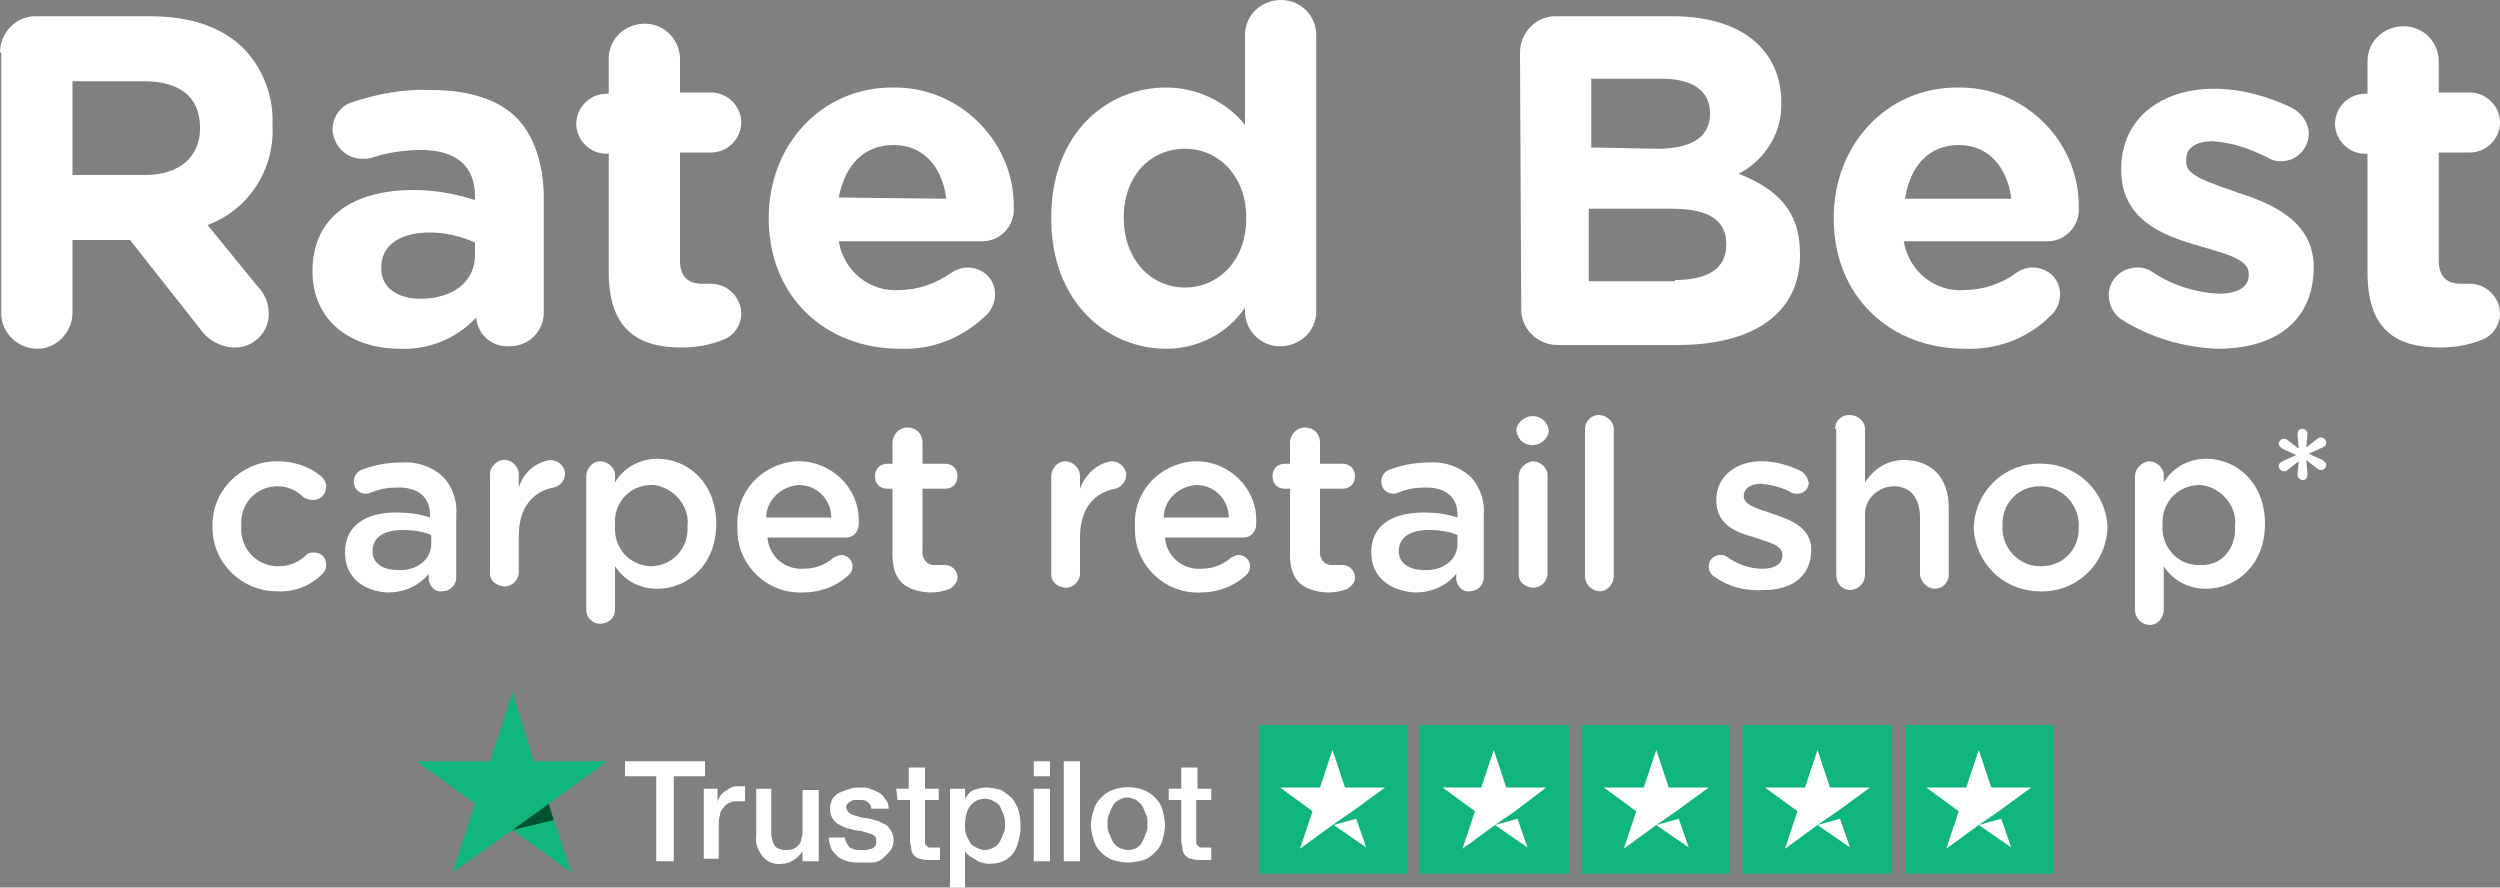 <?xml version="1.0" encoding="utf-8"?>
<!-- Generator: Adobe Illustrator 24.3.0, SVG Export Plug-In . SVG Version: 6.00 Build 0)  -->
<svg version="1.1" id="Layer_1" xmlns="http://www.w3.org/2000/svg" xmlns:xlink="http://www.w3.org/1999/xlink" x="0px" y="0px"
	 viewBox="0 0 200 71" style="enable-background:new 0 0 200 71;" xml:space="preserve">
<rect x="0" y="0" width="200" height="71" fill="#808080" stroke="none"/>
<style type="text/css">
	.st0{fill:#10B57C;}
	.st1{fill:#FFFFFF;}
	.st2{fill:#00532E;}
</style>
<g id="Layer_2_1_">
	<rect x="100.7" y="58" class="st0" width="11.9" height="11.9"/>
	<rect x="113.6" y="58" class="st0" width="11.9" height="11.9"/>
	<rect x="126.5" y="58" class="st0" width="11.9" height="11.9"/>
	<rect x="139.4" y="58" class="st0" width="11.9" height="11.9"/>
	<rect x="152.4" y="58" class="st0" width="11.9" height="11.9"/>
	<path class="st1" d="M110.8,63h-3.2l-1-3l-1,3h-3.2l2.6,1.9l-1,3l2.6-1.9l1.6-1.1L110.8,63z M106.7,66l1.8-0.5l0.8,2.3L106.7,66z"
		/>
	<path class="st1" d="M123.7,63h-3.2l-1-3l-1,3h-3.1l2.6,1.9l-1,3l2.6-1.9l1.6-1.1L123.7,63z M119.6,66l1.8-0.5l0.8,2.3L119.6,66z"
		/>
	<path class="st1" d="M136.7,63h-3.2l-1-3l-1,3h-3.2l2.6,1.9l-1,3l2.6-1.9l1.6-1.1L136.7,63z M132.5,66l1.8-0.5l0.8,2.3L132.5,66z"
		/>
	<path class="st1" d="M149.6,63h-3.2l-1-3l-1,3h-3.2l2.6,1.9l-1,3l2.6-1.9l1.6-1.1L149.6,63z M145.4,66l1.8-0.5l0.8,2.3L145.4,66z"
		/>
	<path class="st1" d="M162.5,63h-3.2l-1-3l-1,3h-3.2l2.6,1.9l-1,3l2.6-1.9l1.6-1.1L162.5,63z M158.3,66l1.8-0.5l0.8,2.3L158.3,66z"
		/>
	<path class="st1" d="M93.5,63.1h1v-1.7h1.3v1.7h1.1V64h-1.2v3.1c0,0.1,0,0.2,0,0.3c0,0.1,0,0.2,0.1,0.2c0,0.1,0.1,0.1,0.2,0.2
		c0.1,0,0.2,0,0.3,0h0.3c0.1,0,0.2,0,0.3,0v1h-0.4c-0.1,0-0.3,0-0.4,0c-0.3,0-0.5,0-0.8-0.1c-0.2,0-0.3-0.1-0.5-0.3
		c-0.1-0.1-0.2-0.3-0.2-0.5s-0.1-0.4-0.1-0.6V64h-1L93.5,63.1z M90.2,68c0.5,0,1-0.2,1.2-0.7c0.1-0.2,0.2-0.4,0.3-0.7
		c0.1-0.2,0.1-0.5,0.1-0.7s0-0.5-0.1-0.7s-0.2-0.5-0.3-0.7c-0.1-0.2-0.3-0.3-0.5-0.5c-0.2-0.1-0.5-0.2-0.7-0.2
		c-0.3,0-0.5,0.1-0.7,0.2c-0.2,0.1-0.4,0.3-0.5,0.5s-0.2,0.4-0.3,0.7c-0.1,0.2-0.1,0.5-0.1,0.7c0,0.3,0,0.5,0.1,0.7s0.2,0.5,0.3,0.7
		c0.1,0.2,0.3,0.4,0.5,0.5S90,68,90.2,68 M90.2,69c-0.4,0-0.8-0.1-1.2-0.2c-0.3-0.1-0.7-0.4-0.9-0.6c-0.3-0.3-0.5-0.6-0.6-1
		c-0.3-0.8-0.3-1.6,0-2.4c0.1-0.4,0.3-0.7,0.6-1c0.3-0.3,0.6-0.5,0.9-0.6c0.8-0.3,1.7-0.3,2.5,0c0.3,0.1,0.7,0.4,0.9,0.6
		c0.3,0.3,0.5,0.6,0.6,1s0.2,0.8,0.2,1.2c0,0.4-0.1,0.8-0.2,1.2c-0.1,0.4-0.3,0.7-0.6,1c-0.3,0.3-0.6,0.5-0.9,0.6
		C91.1,68.9,90.7,69,90.2,69 M85.1,60.9h1.3v8h-1.3V60.9z M82.7,63.1H84v5.8h-1.3V63.1z M82.7,60.9H84v1.2h-1.3V60.9z M80.4,66
		c0-0.3,0-0.5-0.1-0.8c-0.1-0.2-0.2-0.5-0.3-0.7c-0.1-0.2-0.3-0.3-0.5-0.4s-0.4-0.2-0.7-0.2c-0.5,0-0.9,0.2-1.2,0.6
		c-0.3,0.4-0.4,1-0.4,1.5c0,0.3,0,0.5,0.1,0.8c0.1,0.2,0.2,0.4,0.3,0.6c0.1,0.2,0.3,0.3,0.5,0.4s0.4,0.2,0.7,0.2
		c0.3,0,0.5-0.1,0.7-0.2s0.4-0.3,0.5-0.5s0.2-0.4,0.3-0.7C80.4,66.5,80.4,66.2,80.4,66 M76,63.1h1.2v0.8l0,0
		c0.2-0.3,0.4-0.6,0.7-0.7c0.3-0.1,0.7-0.2,1-0.2c0.4,0,0.8,0.1,1.2,0.2c0.3,0.2,0.6,0.4,0.9,0.7c0.2,0.3,0.4,0.6,0.5,1
		c0.2,0.8,0.2,1.6,0,2.3c-0.1,0.4-0.2,0.7-0.4,1c-0.4,0.6-1.1,0.9-1.9,0.9c-0.2,0-0.4,0-0.6-0.1c-0.2,0-0.4-0.1-0.5-0.2
		c-0.2-0.1-0.3-0.2-0.5-0.3c-0.1-0.1-0.3-0.2-0.4-0.4l0,0V71H76V63.1z M71.7,63.1h1v-1.7H74v1.7h1.1V64H74v3.1c0,0.1,0,0.2,0,0.3
		c0,0.1,0,0.2,0.1,0.2c0,0.1,0.1,0.1,0.2,0.2c0.1,0,0.2,0,0.3,0h0.3c0.1,0,0.2,0,0.3,0v1h-0.4c-0.1,0-0.3,0-0.4,0
		c-0.3,0-0.5,0-0.8-0.1c-0.2,0-0.3-0.1-0.5-0.3c-0.1-0.1-0.2-0.3-0.2-0.5s-0.1-0.4-0.1-0.6V64h-1L71.7,63.1z M67.6,67
		c0,0.3,0.2,0.6,0.4,0.8c0.3,0.2,0.6,0.2,0.9,0.2h0.4c0.1,0,0.3-0.1,0.4-0.1s0.2-0.1,0.3-0.2c0.1-0.1,0.1-0.3,0.1-0.4s0-0.3-0.1-0.4
		s-0.3-0.2-0.4-0.2c-0.2-0.1-0.4-0.1-0.6-0.2l-0.7-0.1c-0.2-0.1-0.5-0.1-0.7-0.2S67.2,66,67,65.9c-0.4-0.3-0.6-0.7-0.6-1.2
		c0-0.3,0.1-0.6,0.2-0.8c0.2-0.2,0.3-0.4,0.6-0.5c0.2-0.1,0.5-0.2,0.8-0.3s0.5-0.1,0.8-0.1s0.6,0,0.8,0.1c0.3,0.1,0.5,0.2,0.7,0.3
		s0.4,0.3,0.5,0.5c0.2,0.2,0.3,0.5,0.3,0.8h-1.4c0-0.3-0.2-0.5-0.4-0.6C69.2,64,69,64,68.7,64h-0.3c-0.1,0-0.2,0-0.3,0.1
		c-0.1,0-0.2,0.1-0.3,0.2c-0.1,0.1-0.1,0.2-0.1,0.3c0,0.1,0.1,0.3,0.2,0.4s0.3,0.2,0.4,0.2c0.2,0.1,0.4,0.1,0.6,0.2l0.7,0.1l0.7,0.2
		c0.2,0.1,0.4,0.2,0.6,0.3c0.6,0.5,0.8,1.4,0.3,2.1c-0.2,0.2-0.4,0.4-0.6,0.6c-0.3,0.2-0.5,0.3-0.8,0.3c-0.4,0-0.7,0-1,0
		c-0.3,0-0.7,0-1-0.1s-0.6-0.2-0.8-0.4c-0.2-0.2-0.4-0.4-0.5-0.6c-0.1-0.3-0.2-0.6-0.2-0.9H67.6z M65.4,68.9h-1.2v-0.8l0,0
		c-0.2,0.3-0.4,0.5-0.7,0.7s-0.6,0.3-0.9,0.3C62,69.2,61.4,69,61,68.5c-0.4-0.5-0.6-1.1-0.5-1.7v-3.7h1.2v3.5c0,0.4,0.1,0.8,0.3,1.1
		c0.2,0.2,0.5,0.3,0.8,0.3c0.2,0,0.5,0,0.7-0.1s0.3-0.2,0.4-0.3c0.1-0.1,0.2-0.3,0.2-0.5c0.1-0.2,0.1-0.4,0.1-0.6v-3.3h1.3v5.7H65.4
		z M56.2,63.1h1.2v1.1l0,0c0-0.2,0.1-0.3,0.2-0.5c0.1-0.1,0.2-0.3,0.4-0.4c0.2-0.1,0.3-0.2,0.5-0.3s0.4-0.1,0.6-0.1h0.3h0.2v1.2
		h-0.3H59c-0.2,0-0.4,0-0.6,0.1c-0.2,0.1-0.4,0.2-0.5,0.4c-0.2,0.2-0.3,0.4-0.3,0.6c-0.1,0.3-0.1,0.6-0.1,0.8v2.7h-1.2v-5.6H56.2z
		 M50,60.9h6.4v1.2h-2.5v6.8h-1.4v-6.8H50V60.9z"/>
	<polygon class="st0" points="48.6,60.9 42.7,60.9 41,55.4 39.2,60.9 33.3,60.9 38,64.3 36.2,69.8 41,66.4 45.7,69.8 43.9,64.3 	"/>
	<polygon class="st2" points="44.3,65.6 43.9,64.3 41,66.4 	"/>
	<path class="st1" d="M0,4.2c0-1.6,1.3-2.9,2.8-2.9c0,0,0,0,0.1,0H12c3.3,0,5.9,0.9,7.6,2.7c1.5,1.6,2.3,3.8,2.2,6l0,0
		c0.2,3.5-1.9,6.8-5.2,8l4,4.9c0.6,0.6,0.9,1.4,0.9,2.2c0,1.5-1.2,2.7-2.7,2.7l0,0c-1.1,0-2.2-0.6-2.8-1.5l-5.6-7.1H5.8V25
		c0,1.6-1.3,2.9-2.8,2.9l0,0c-1.6,0-2.9-1.3-2.9-2.8c0,0,0,0,0-0.1V4.2H0z M11.6,14c2.8,0,4.4-1.5,4.4-3.7v-0.1
		c0-2.5-1.7-3.7-4.5-3.7H5.8V14H11.6z"/>
	<path class="st1" d="M25,21.7L25,21.7c0-4.4,3.3-6.5,8.1-6.5c1.7,0,3.3,0.3,4.9,0.8v-0.3c0-2.4-1.5-3.7-4.3-3.7
		c-1.3,0-2.7,0.2-3.9,0.6c-0.3,0.1-0.5,0.1-0.8,0.1c-1.3,0-2.3-1-2.4-2.3l0,0c0-1,0.6-1.9,1.5-2.2c2.1-0.7,4.2-1.1,6.4-1
		c3.1,0,5.4,0.8,6.8,2.2s2.2,3.7,2.2,6.4V25c0,1.5-1.2,2.7-2.7,2.7l0,0c-1.4,0.1-2.6-0.9-2.7-2.3l0,0l0,0c-1.6,1.7-3.8,2.6-6.1,2.5
		C28.1,27.9,25,25.7,25,21.7z M38,20.4v-1c-1.1-0.5-2.4-0.8-3.6-0.8c-2.4,0-3.9,1-3.9,2.8v0.1c0,1.5,1.3,2.4,3.1,2.4
		C36.3,23.9,38,22.5,38,20.4z"/>
	<path class="st1" d="M48.7,21.8v-9.5h-0.2c-1.3,0-2.4-1.1-2.4-2.4s1.1-2.4,2.4-2.4l0,0h0.2V4.9c-0.1-1.6,1.1-2.9,2.7-3
		c1.6-0.1,2.9,1.1,3,2.7c0,0.1,0,0.2,0,0.3v2.5h2.5c1.3,0,2.4,1.1,2.4,2.4s-1.1,2.4-2.4,2.4l0,0h-2.5v8.6c0,1.3,0.6,1.9,1.8,1.9
		c0.2,0,0.6,0,0.7,0c1.3,0,2.4,1.1,2.4,2.4c0,0.9-0.6,1.8-1.5,2.1c-1,0.4-2.1,0.6-3.3,0.6C51.1,27.8,48.7,26.4,48.7,21.8z"/>
	<path class="st1" d="M72,27.9c-6,0-10.5-4.2-10.5-10.4v-0.1c0-5.7,4.1-10.4,9.9-10.4c5.2-0.1,9.6,4.1,9.7,9.3c0,0.1,0,0.2,0,0.3
		c0.1,1.4-1,2.7-2.5,2.7c-0.1,0-0.1,0-0.2,0H67.1c0.4,2.4,2.5,4.1,4.9,3.9c1.4,0,2.8-0.5,4-1.3c0.4-0.3,0.9-0.5,1.4-0.5
		c1.2,0,2.2,0.9,2.2,2.1v0.1c0,0.6-0.3,1.3-0.8,1.7C76.9,27.1,74.5,28,72,27.9z M75.7,15.9c-0.3-2.5-1.8-4.3-4.2-4.3
		s-3.9,1.6-4.4,4.2L75.7,15.9z"/>
	<path class="st1" d="M105.3,24.9c0,1.6-1.3,2.8-2.9,2.8s-2.8-1.3-2.8-2.8v-0.3c-1.4,2.1-3.8,3.3-6.3,3.3c-4.7,0-9.2-3.7-9.2-10.4
		v-0.1c0-6.7,4.4-10.4,9.2-10.4c2.4,0,4.8,1.1,6.3,3V2.8c0-1.6,1.3-2.8,2.9-2.8s2.8,1.3,2.8,2.8V24.9z M89.9,17.4L89.9,17.4
		c0,3.4,2.2,5.6,4.9,5.6s4.9-2.2,4.9-5.5v-0.1c0-3.3-2.2-5.5-4.9-5.5S89.9,14,89.9,17.4z"/>
	<path class="st1" d="M121.6,4.2c0-1.6,1.3-2.9,2.8-2.9c0,0,0,0,0.1,0h9.3c3,0,5.4,0.8,6.9,2.3c1.2,1.2,1.8,2.8,1.8,4.5v0.1
		c0.1,2.4-1.3,4.6-3.4,5.7c3,1.2,4.9,2.9,4.9,6.4v0.1c0,4.8-3.9,7.2-9.8,7.2h-9.6c-1.6,0-2.9-1.3-2.9-2.8c0,0,0,0,0-0.1L121.6,4.2
		L121.6,4.2z M132.6,11.9c2.5,0,4.2-0.8,4.2-2.8V9c0-1.7-1.4-2.7-3.8-2.7h-5.7v5.5L132.6,11.9z M134,22.4c2.6,0,4.1-0.9,4.1-2.8
		v-0.1c0-1.8-1.3-2.8-4.3-2.8h-6.7v5.8h6.9V22.4z"/>
	<path class="st1" d="M157.2,27.9c-6,0-10.5-4.2-10.5-10.4v-0.1c0-5.7,4.1-10.4,9.9-10.4c5.2-0.1,9.6,4.1,9.7,9.3c0,0.1,0,0.2,0,0.3
		c0.1,1.4-1,2.7-2.5,2.7c-0.1,0-0.1,0-0.2,0h-11.3c0.4,2.4,2.5,4.1,4.9,3.9c1.4,0,2.9-0.5,4-1.3c0.4-0.3,0.9-0.5,1.4-0.5
		c1.2,0,2.2,0.9,2.2,2.1v0.1c0,0.6-0.3,1.3-0.8,1.7C162.2,27.1,159.7,28,157.2,27.9z M160.9,15.9c-0.3-2.5-1.8-4.3-4.2-4.3
		s-3.9,1.7-4.3,4.3H160.9z"/>
	<path class="st1" d="M169.8,25.6c-0.7-0.4-1.1-1.2-1.1-2c0-1.2,1-2.2,2.3-2.2c0.4,0,0.8,0.1,1.1,0.3c1.6,1.1,3.5,1.7,5.4,1.8
		c1.6,0,2.4-0.6,2.4-1.5v-0.1c0-1.2-1.9-1.6-4.2-2.3c-2.8-0.8-6-2.1-6-6v-0.1c0-4.1,3.3-6.4,7.4-6.4c2.2,0,4.3,0.6,6.2,1.5
		c0.8,0.4,1.4,1.2,1.4,2.1c0,1.2-1,2.2-2.2,2.2c0,0,0,0-0.1,0c-0.3,0-0.7-0.1-1-0.3c-1.4-0.7-2.8-1.2-4.4-1.3
		c-1.4,0-2.1,0.6-2.1,1.4V13c0,1.1,1.9,1.6,4.1,2.4c2.8,0.9,6.1,2.3,6.1,6v0.1c-0.1,4.4-3.3,6.4-7.7,6.4
		C174.7,27.8,172,27,169.8,25.6z"/>
	<path class="st1" d="M189.4,21.8v-9.5h-0.2c-1.3,0-2.4-1.1-2.4-2.4s1.1-2.4,2.4-2.4l0,0h0.2V4.9c0-1.6,1.3-2.8,2.9-2.8
		c1.6,0,2.8,1.3,2.8,2.8v2.5h2.5c1.3,0,2.4,1.1,2.4,2.4s-1.1,2.4-2.4,2.4l0,0h-2.5v8.6c0,1.3,0.6,1.9,1.8,1.9c0.2,0,0.6,0,0.7,0
		c1.3,0,2.4,1.1,2.4,2.4c0,0.9-0.6,1.8-1.5,2.1c-1,0.4-2.1,0.6-3.3,0.6C191.7,27.8,189.4,26.4,189.4,21.8z"/>
	<path class="st1" d="M17,42.2L17,42.2c-0.1-2.9,2.2-5.2,5-5.3c0.1,0,0.1,0,0.2,0c1.3,0,2.5,0.4,3.5,1.2c0.2,0.2,0.4,0.5,0.4,0.8
		c0,0.6-0.4,1-0.9,1.1c-0.1,0-0.1,0-0.2,0c-0.2,0-0.5-0.1-0.7-0.2c-0.6-0.6-1.3-0.9-2.1-0.9c-1.7,0-3,1.4-2.9,3.1v0.1l0,0
		c-0.1,1.7,1.1,3.1,2.8,3.2c0.1,0,0.2,0,0.2,0c0.8,0,1.6-0.3,2.2-0.9c0.2-0.2,0.4-0.2,0.6-0.2c0.6,0,1,0.4,1,1
		c0,0.3-0.1,0.5-0.3,0.7c-1,1-2.3,1.5-3.7,1.4C19.4,47.3,17,45.1,17,42.2L17,42.2z"/>
	<path class="st1" d="M27.6,44.2L27.6,44.2c0-2.2,1.7-3.2,4.1-3.2c0.9,0,1.8,0.1,2.7,0.4v-0.2c0-1.4-0.9-2.2-2.5-2.2
		c-0.8,0-1.5,0.1-2.2,0.4c-0.1,0-0.2,0.1-0.4,0.1c-0.6,0-1-0.4-1-1c0-0.4,0.3-0.8,0.6-0.9c1-0.4,2.1-0.6,3.2-0.6
		c1.2-0.1,2.4,0.3,3.3,1.1c0.8,0.8,1.2,2,1.1,3.1v5c0,0.6-0.5,1.1-1.1,1.1l0,0c-0.5,0.1-1-0.3-1.1-0.9v-0.1v-0.4
		c-0.8,1-2,1.5-3.3,1.5C29.2,47.3,27.6,46.3,27.6,44.2z M34.5,43.5v-0.7c-0.7-0.3-1.5-0.4-2.3-0.4c-1.5,0-2.4,0.6-2.4,1.7l0,0
		c0,1,0.9,1.5,2,1.5C33.3,45.7,34.5,44.8,34.5,43.5z"/>
	<path class="st1" d="M39.2,38.1c-0.1-0.6,0.4-1.2,1-1.3s1.2,0.4,1.3,1c0,0.1,0,0.1,0,0.2v1c0.4-1.2,1.3-2,2.5-2.2
		c0.6,0,1.1,0.4,1.2,1v0.1c0,0.5-0.4,1-0.9,1.1c-1.6,0.3-2.8,1.5-2.8,3.9v3c-0.1,0.6-0.6,1.1-1.3,1c-0.6-0.1-1-0.5-1-1V38.1z"/>
	<path class="st1" d="M46.9,38.1c0-0.6,0.5-1.2,1.1-1.2s1.2,0.5,1.2,1.1l0,0v0.6c0.7-1.2,2-1.9,3.4-1.9c2.4,0,4.7,1.9,4.7,5.2l0,0
		c0,3.3-2.3,5.2-4.7,5.2c-1.4,0-2.6-0.6-3.4-1.8v3.5c0,0.6-0.5,1.1-1.2,1.1c-0.6,0-1.1-0.5-1.1-1.1V38.1z M55,42.1L55,42.1
		c0.2-1.6-1.1-3.1-2.7-3.3c-0.1,0-0.1,0-0.2,0c-1.7,0-3,1.4-2.9,3.1c0,0.1,0,0.1,0,0.2l0,0c-0.1,1.7,1.1,3.1,2.8,3.2
		c0.1,0,0.1,0,0.2,0C53.8,45.2,55.1,43.9,55,42.1C55,42.2,55,42.2,55,42.1L55,42.1z"/>
	<path class="st1" d="M64.2,47.4c-2.8,0.1-5.1-2.1-5.2-4.8c0-0.1,0-0.3,0-0.4l0,0c-0.2-2.8,1.9-5.1,4.7-5.3c0.1,0,0.1,0,0.2,0
		c2.6,0,4.8,2.1,4.8,4.7c0,0.1,0,0.2,0,0.3c0,0.6-0.4,1.1-1,1.1l0,0h-6.3c0.1,1.5,1.4,2.6,2.9,2.5c0.9,0,1.7-0.3,2.4-0.9
		c0.2-0.1,0.4-0.2,0.6-0.2c0.5,0,0.9,0.4,0.9,0.9l0,0c0,0.3-0.1,0.5-0.3,0.7C66.8,47,65.5,47.4,64.2,47.4z M66.5,41.4
		c0-1.4-1.1-2.6-2.6-2.6c-1.4,0.1-2.6,1.2-2.6,2.6H66.5z"/>
	<path class="st1" d="M71.4,44.4v-5.3H71c-0.6,0-1-0.4-1-1s0.4-1,1-1h0.4v-1.7c0-0.6,0.5-1.2,1.2-1.2s1.2,0.5,1.2,1.2l0,0v1.7h1.8
		c0.6,0,1,0.4,1,1s-0.4,1-1,1h-1.8V44c-0.1,0.6,0.3,1.2,0.9,1.2c0.1,0,0.2,0,0.3,0c0.3,0,0.5,0,0.6,0c0.5,0,1,0.4,1,1
		c0,0.4-0.3,0.7-0.6,0.9c-0.5,0.2-1,0.3-1.6,0.3C72.6,47.3,71.4,46.6,71.4,44.4z"/>
	<path class="st1" d="M84.1,38.1c0-0.6,0.5-1.2,1.1-1.2l0,0c0.6,0,1.2,0.5,1.2,1.2l0,0v1c0.4-1.1,1.3-2,2.5-2.2c0.6,0,1.1,0.4,1.2,1
		V38c0,0.5-0.4,1-0.9,1.1c-1.6,0.3-2.8,1.5-2.8,3.9v3c-0.1,0.6-0.6,1.1-1.3,1c-0.6-0.1-1-0.5-1-1L84.1,38.1z"/>
	<path class="st1" d="M96,47.4c-2.8,0.1-5.1-2.1-5.2-4.8c0-0.1,0-0.3,0-0.4l0,0c-0.2-2.8,1.9-5.1,4.7-5.3c0.1,0,0.2,0,0.2,0
		c2.6,0,4.8,2.1,4.8,4.7c0,0.1,0,0.2,0,0.3c0,0.6-0.4,1.1-1,1.1l0,0h-6.3c0.1,1.5,1.4,2.6,2.9,2.5c0.9,0,1.7-0.3,2.4-0.9
		c0.2-0.1,0.4-0.2,0.6-0.2c0.5,0,0.9,0.4,0.9,0.9l0,0c0,0.3-0.1,0.5-0.3,0.7C98.6,47,97.3,47.4,96,47.4z M98.3,41.4
		c0-1.4-1.1-2.6-2.6-2.6c-1.4,0.1-2.6,1.2-2.6,2.6H98.3z"/>
	<path class="st1" d="M103.2,44.4v-5.3h-0.4c-0.6,0-1-0.4-1-1s0.4-1,1-1h0.4v-1.7c0-0.6,0.5-1.2,1.2-1.2s1.2,0.5,1.2,1.2l0,0v1.7
		h1.8c0.6,0,1,0.4,1,1s-0.4,1-1,1h-1.8V44c-0.1,0.6,0.3,1.2,0.9,1.2c0.1,0,0.2,0,0.3,0c0.3,0,0.5,0,0.6,0c0.5,0,1,0.4,1,1
		c0,0.4-0.3,0.7-0.6,0.9c-0.5,0.2-1,0.3-1.6,0.3C104.4,47.3,103.2,46.6,103.2,44.4z"/>
	<path class="st1" d="M109.7,44.2L109.7,44.2c0-2.2,1.7-3.2,4.2-3.2c0.9,0,1.8,0.1,2.7,0.4v-0.2c0-1.4-0.9-2.2-2.5-2.2
		c-0.8,0-1.5,0.1-2.2,0.4c-0.1,0-0.2,0.1-0.4,0.1c-0.6,0-1-0.4-1-1c0-0.4,0.3-0.8,0.6-0.9c1-0.4,2.1-0.6,3.2-0.6
		c1.2-0.1,2.4,0.3,3.3,1.1c0.8,0.8,1.2,2,1.1,3.1v5c0,0.6-0.5,1.1-1.1,1.1l0,0c-0.5,0.1-1-0.3-1.1-0.9v-0.1v-0.4
		c-0.8,1-2,1.5-3.3,1.5C111.4,47.3,109.7,46.3,109.7,44.2z M116.6,43.5v-0.7c-0.7-0.3-1.5-0.4-2.3-0.4c-1.5,0-2.4,0.6-2.4,1.7l0,0
		c0,1,0.9,1.5,2,1.5C115.4,45.7,116.6,44.8,116.6,43.5z"/>
	<path class="st1" d="M121.3,34.4c0.1-0.7,0.8-1.2,1.5-1.1c0.6,0.1,1,0.5,1.1,1.1v0.1c-0.1,0.7-0.8,1.2-1.5,1.1
		C121.8,35.5,121.4,35.1,121.3,34.4L121.3,34.4z M121.5,38.1c0-0.6,0.5-1.1,1.1-1.2l0,0c0.6,0,1.2,0.5,1.2,1.1l0,0v8
		c-0.1,0.6-0.6,1.1-1.3,1c-0.6-0.1-1-0.5-1-1C121.5,46,121.5,38.1,121.5,38.1z"/>
	<path class="st1" d="M126.8,34.3c0-0.6,0.5-1.1,1.1-1.1l0,0c0.6,0,1.2,0.5,1.2,1.1l0,0v11.8c0,0.6-0.5,1.2-1.1,1.2
		c-0.6,0-1.2-0.5-1.2-1.2V34.3z"/>
	<path class="st1" d="M137.1,46.1c-0.3-0.2-0.4-0.5-0.4-0.8c0-0.5,0.4-0.9,0.9-0.9l0,0c0.2,0,0.3,0,0.5,0.1c0.8,0.6,1.8,1,2.9,1
		c1,0,1.6-0.4,1.6-1.1l0,0c0-0.8-1.1-1-2.2-1.4c-1.5-0.4-3.1-1-3.1-3l0,0c0-1.9,1.6-3.1,3.6-3.1c1.1,0,2.2,0.3,3.2,0.8
		c0.3,0.2,0.5,0.5,0.6,0.9c0,0.5-0.4,0.9-0.9,0.9l0,0c-0.2,0-0.3,0-0.5-0.1c-0.7-0.4-1.5-0.6-2.4-0.7c-0.9,0-1.4,0.4-1.4,1l0,0
		c0,0.7,1.1,1,2.3,1.4c1.5,0.5,3.1,1.1,3.1,2.9l0,0c0,2.1-1.6,3.2-3.7,3.2C139.5,47.3,138.2,46.9,137.1,46.1z"/>
	<path class="st1" d="M146.8,34.3c0-0.6,0.5-1.1,1.1-1.1c0,0,0,0,0.1,0c0.6,0,1.2,0.5,1.2,1.1l0,0v4.3c0.7-1.1,1.8-1.8,3.1-1.8
		c2.3,0,3.6,1.5,3.6,3.8V46c0,0.6-0.5,1.1-1.1,1.1l0,0c-0.6,0-1.1-0.5-1.2-1.1l0,0v-4.6c0-1.6-0.8-2.5-2.1-2.5c-1.2,0-2.3,1-2.3,2.2
		c0,0.1,0,0.2,0,0.3V46c0,0.6-0.5,1.2-1.2,1.2c-0.6,0-1.1-0.5-1.1-1.2V34.3H146.8z"/>
	<path class="st1" d="M157.9,42.2L157.9,42.2c0.1-3,2.6-5.3,5.6-5.1c2.8,0.1,5,2.3,5.1,5.1l0,0c-0.1,3-2.6,5.3-5.6,5.1
		C160.2,47.2,158,45,157.9,42.2z M166.3,42.2L166.3,42.2c0.1-1.7-1.2-3.2-2.9-3.3c-0.1,0-0.1,0-0.2,0c-1.7,0-3,1.3-3,3
		c0,0.1,0,0.1,0,0.2l0,0c-0.1,1.7,1.3,3.2,3,3.2h0.1c1.7,0,3-1.3,3-3C166.3,42.3,166.3,42.2,166.3,42.2z"/>
	<path class="st1" d="M170.8,38.1c0-0.6,0.5-1.1,1.1-1.2l0,0c0.6,0,1.2,0.5,1.2,1.1l0,0v0.6c0.7-1.2,2-1.9,3.4-1.9
		c2.4,0,4.7,1.9,4.7,5.2l0,0c0,3.3-2.3,5.2-4.7,5.2c-1.4,0-2.6-0.6-3.4-1.8v3.5c0,0.6-0.5,1.2-1.1,1.2s-1.2-0.5-1.2-1.2V38.1z
		 M178.8,42.1L178.8,42.1c0.2-1.6-1.1-3.1-2.7-3.3H176c-1.7,0-3,1.3-3,3c0,0.1,0,0.2,0,0.2l0,0c-0.1,1.7,1.1,3.1,2.7,3.2
		c0.1,0,0.2,0,0.3,0C177.7,45.3,178.9,43.9,178.8,42.1C178.8,42.2,178.8,42.2,178.8,42.1L178.8,42.1z"/>
</g>
<g>
	<path class="st1" d="M183.9,36.9l-0.9,0.7c-0.1,0.1-0.2,0.1-0.3,0.1c-0.2,0-0.4-0.2-0.4-0.4c0-0.2,0.1-0.3,0.3-0.4l1.1-0.5
		l-1.1-0.5c-0.1-0.1-0.3-0.2-0.3-0.4c0-0.2,0.2-0.4,0.4-0.4c0.1,0,0.2,0,0.3,0.1l0.9,0.7l-0.1-1.1c0-0.3,0.1-0.5,0.4-0.5
		c0.2,0,0.4,0.2,0.4,0.4l-0.1,1.1l0.9-0.7c0.1-0.1,0.2-0.1,0.3-0.1c0.2,0,0.4,0.2,0.4,0.4c0,0.2-0.1,0.3-0.3,0.4l-1.1,0.5l1.1,0.5
		c0.1,0.1,0.3,0.2,0.3,0.4c0,0.2-0.2,0.4-0.4,0.4c-0.1,0-0.2,0-0.3-0.1l-0.9-0.7l0.1,1.1c0,0.3-0.1,0.5-0.4,0.5
		c-0.2,0-0.4-0.2-0.4-0.4L183.9,36.9z"/>
</g>
</svg>
